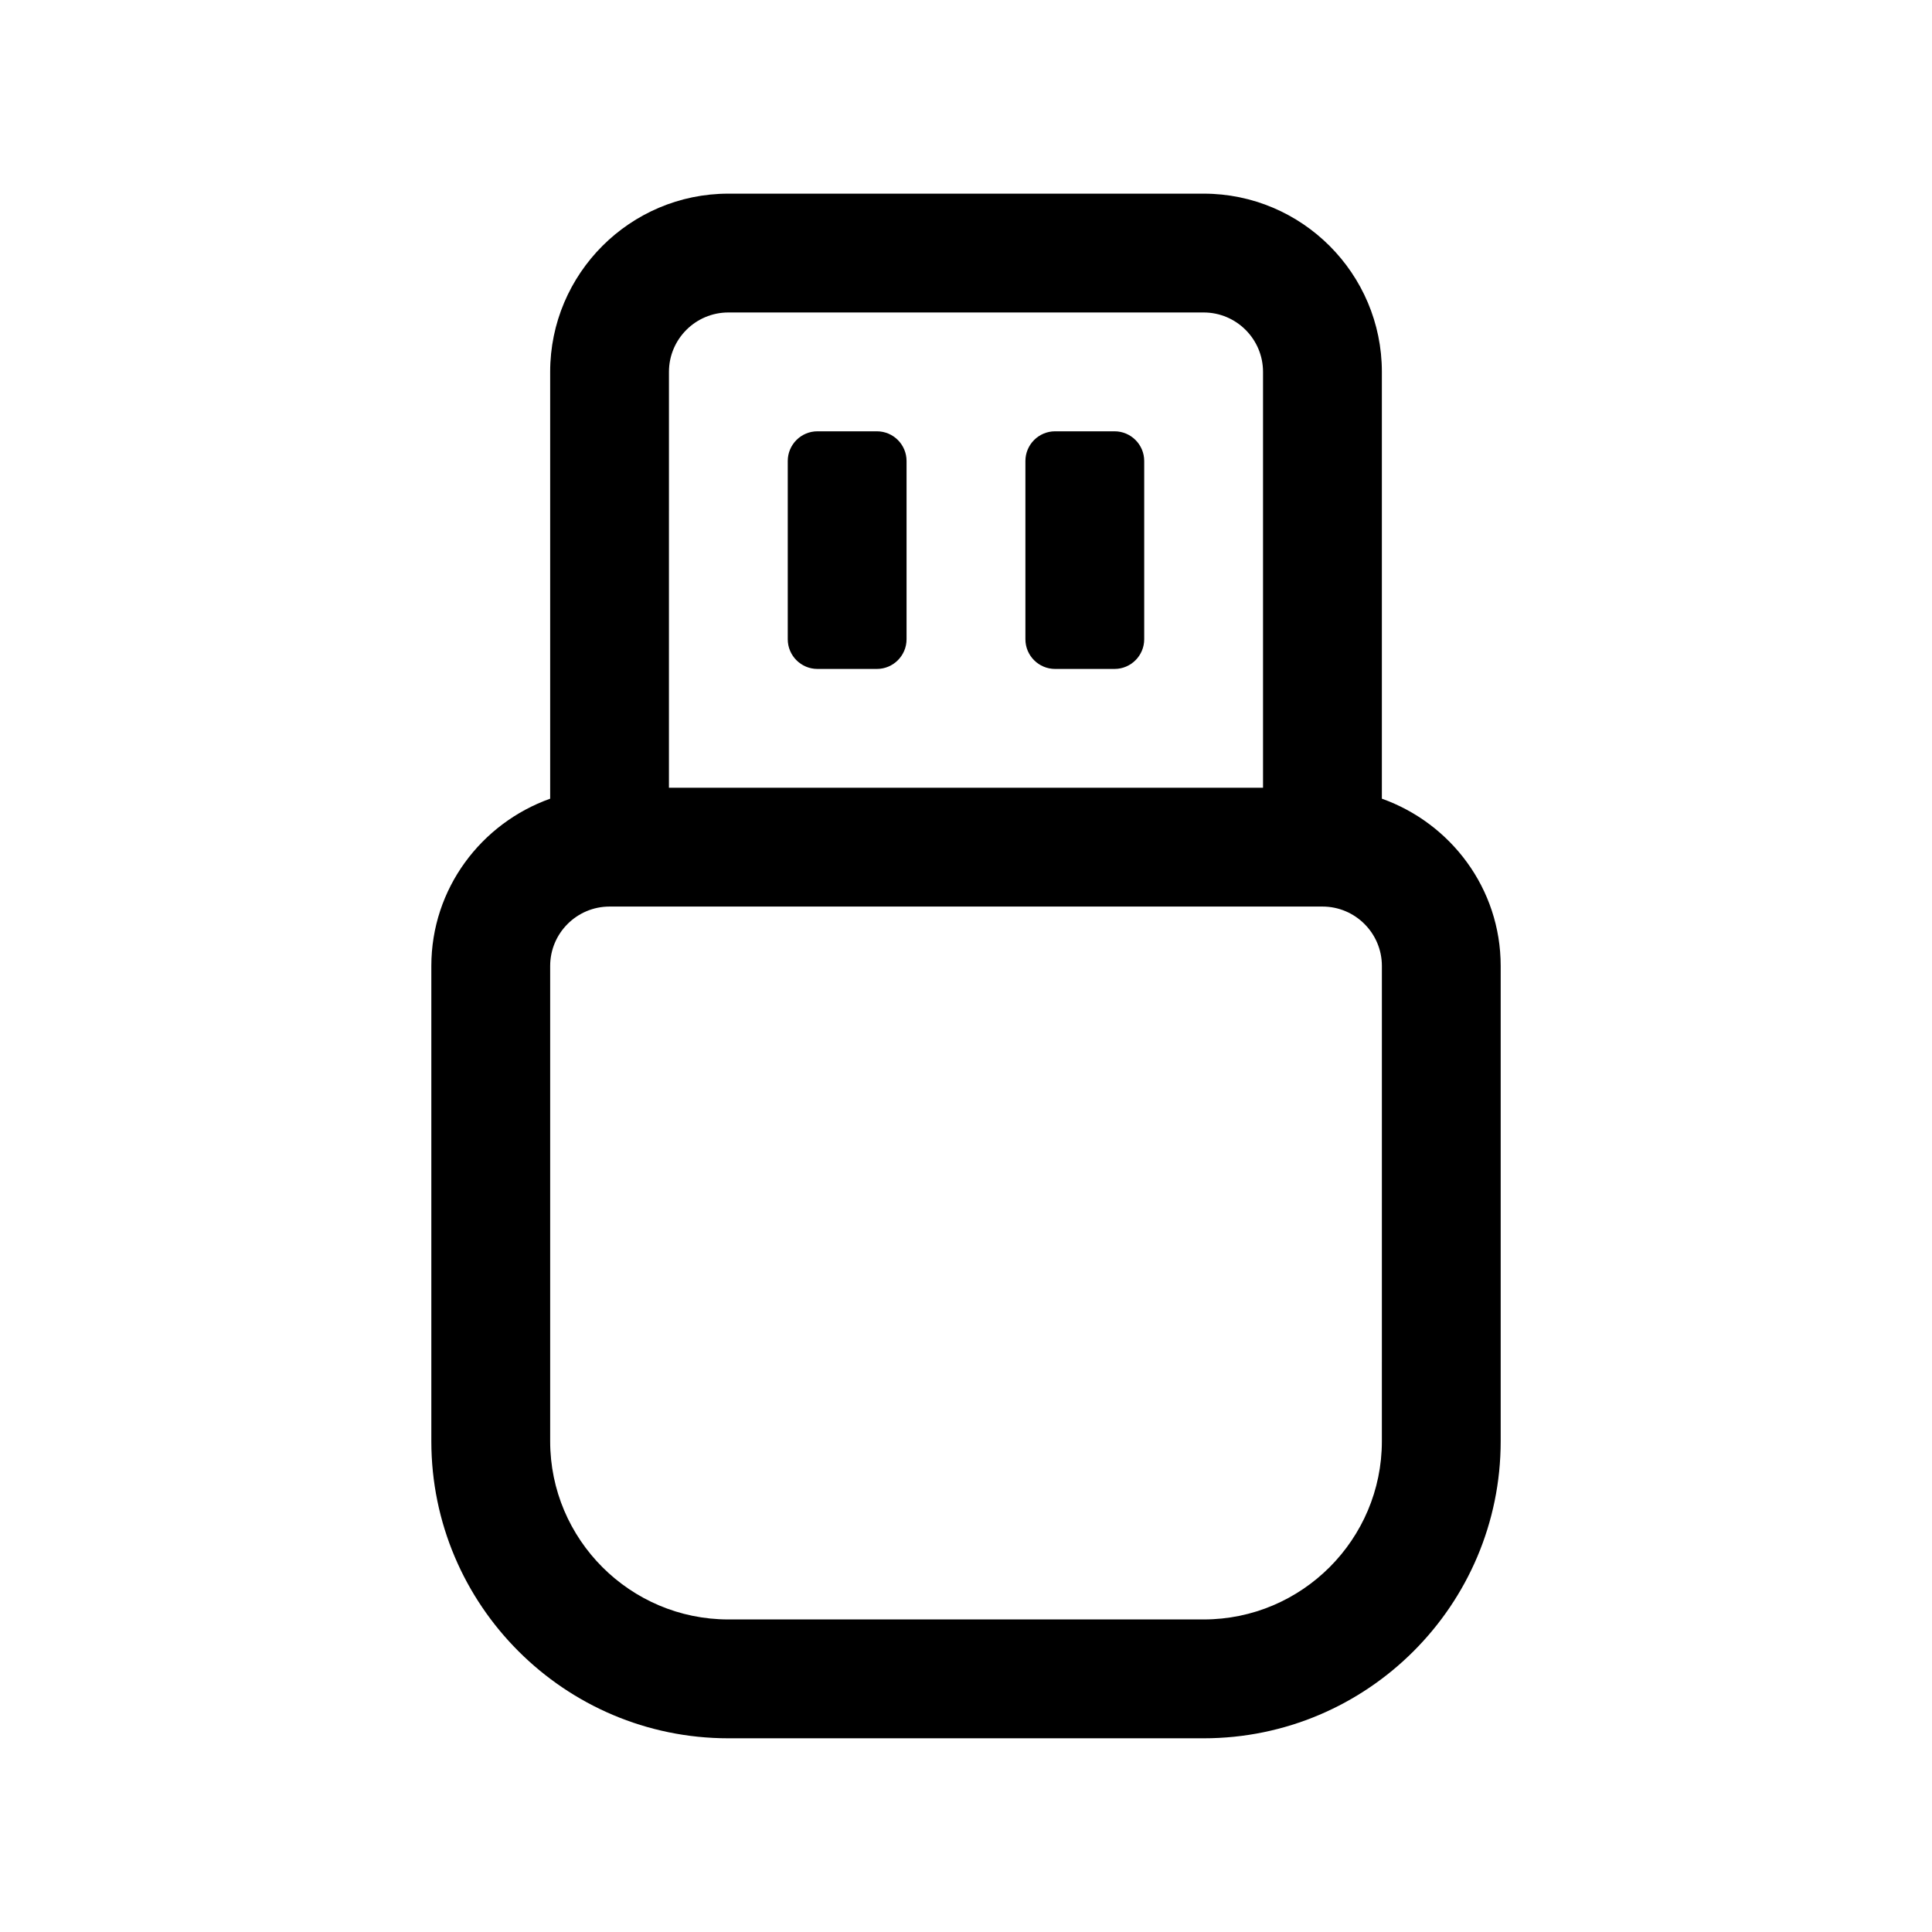 <?xml version="1.0" encoding="UTF-8"?>
<!-- Uploaded to: ICON Repo, www.svgrepo.com, Generator: ICON Repo Mixer Tools -->
<svg fill="#000000" width="800px" height="800px" version="1.1" viewBox="144 144 512 512" xmlns="http://www.w3.org/2000/svg">
 <g>
  <path d="m510.21 355.66v-113.11c0-26.039-21.191-47.23-47.23-47.23h-125.95c-26.039 0-47.23 21.191-47.23 47.23v113.11c-18.281 6.516-31.492 23.836-31.492 44.336v125.95c0 43.406 35.312 78.719 78.719 78.719h125.95c43.406 0 78.719-35.312 78.719-78.719v-125.95c0.004-20.5-13.207-37.82-31.484-44.336zm-188.93-113.11c0-8.676 7.055-15.742 15.742-15.742h125.95c8.691 0 15.742 7.07 15.742 15.742v110.21h-157.44zm188.93 283.39c0 26.039-21.191 47.23-47.23 47.23h-125.95c-26.039 0-47.23-21.191-47.23-47.23v-125.95c0-8.676 7.055-15.742 15.742-15.742h188.93c8.691 0 15.742 7.07 15.742 15.742z"/>
  <path d="m376.38 258.3h-15.742c-4.348 0-7.875 3.527-7.875 7.875v47.23c0 4.344 3.527 7.871 7.871 7.871h15.742c4.344 0 7.871-3.527 7.871-7.871v-47.23c0.004-4.348-3.523-7.875-7.867-7.875z"/>
  <path d="m439.36 258.3h-15.742c-4.348 0-7.875 3.527-7.875 7.875v47.23c0 4.344 3.527 7.871 7.871 7.871h15.742c4.344 0 7.871-3.527 7.871-7.871v-47.23c0.004-4.348-3.523-7.875-7.867-7.875z"/>
 </g>
</svg>